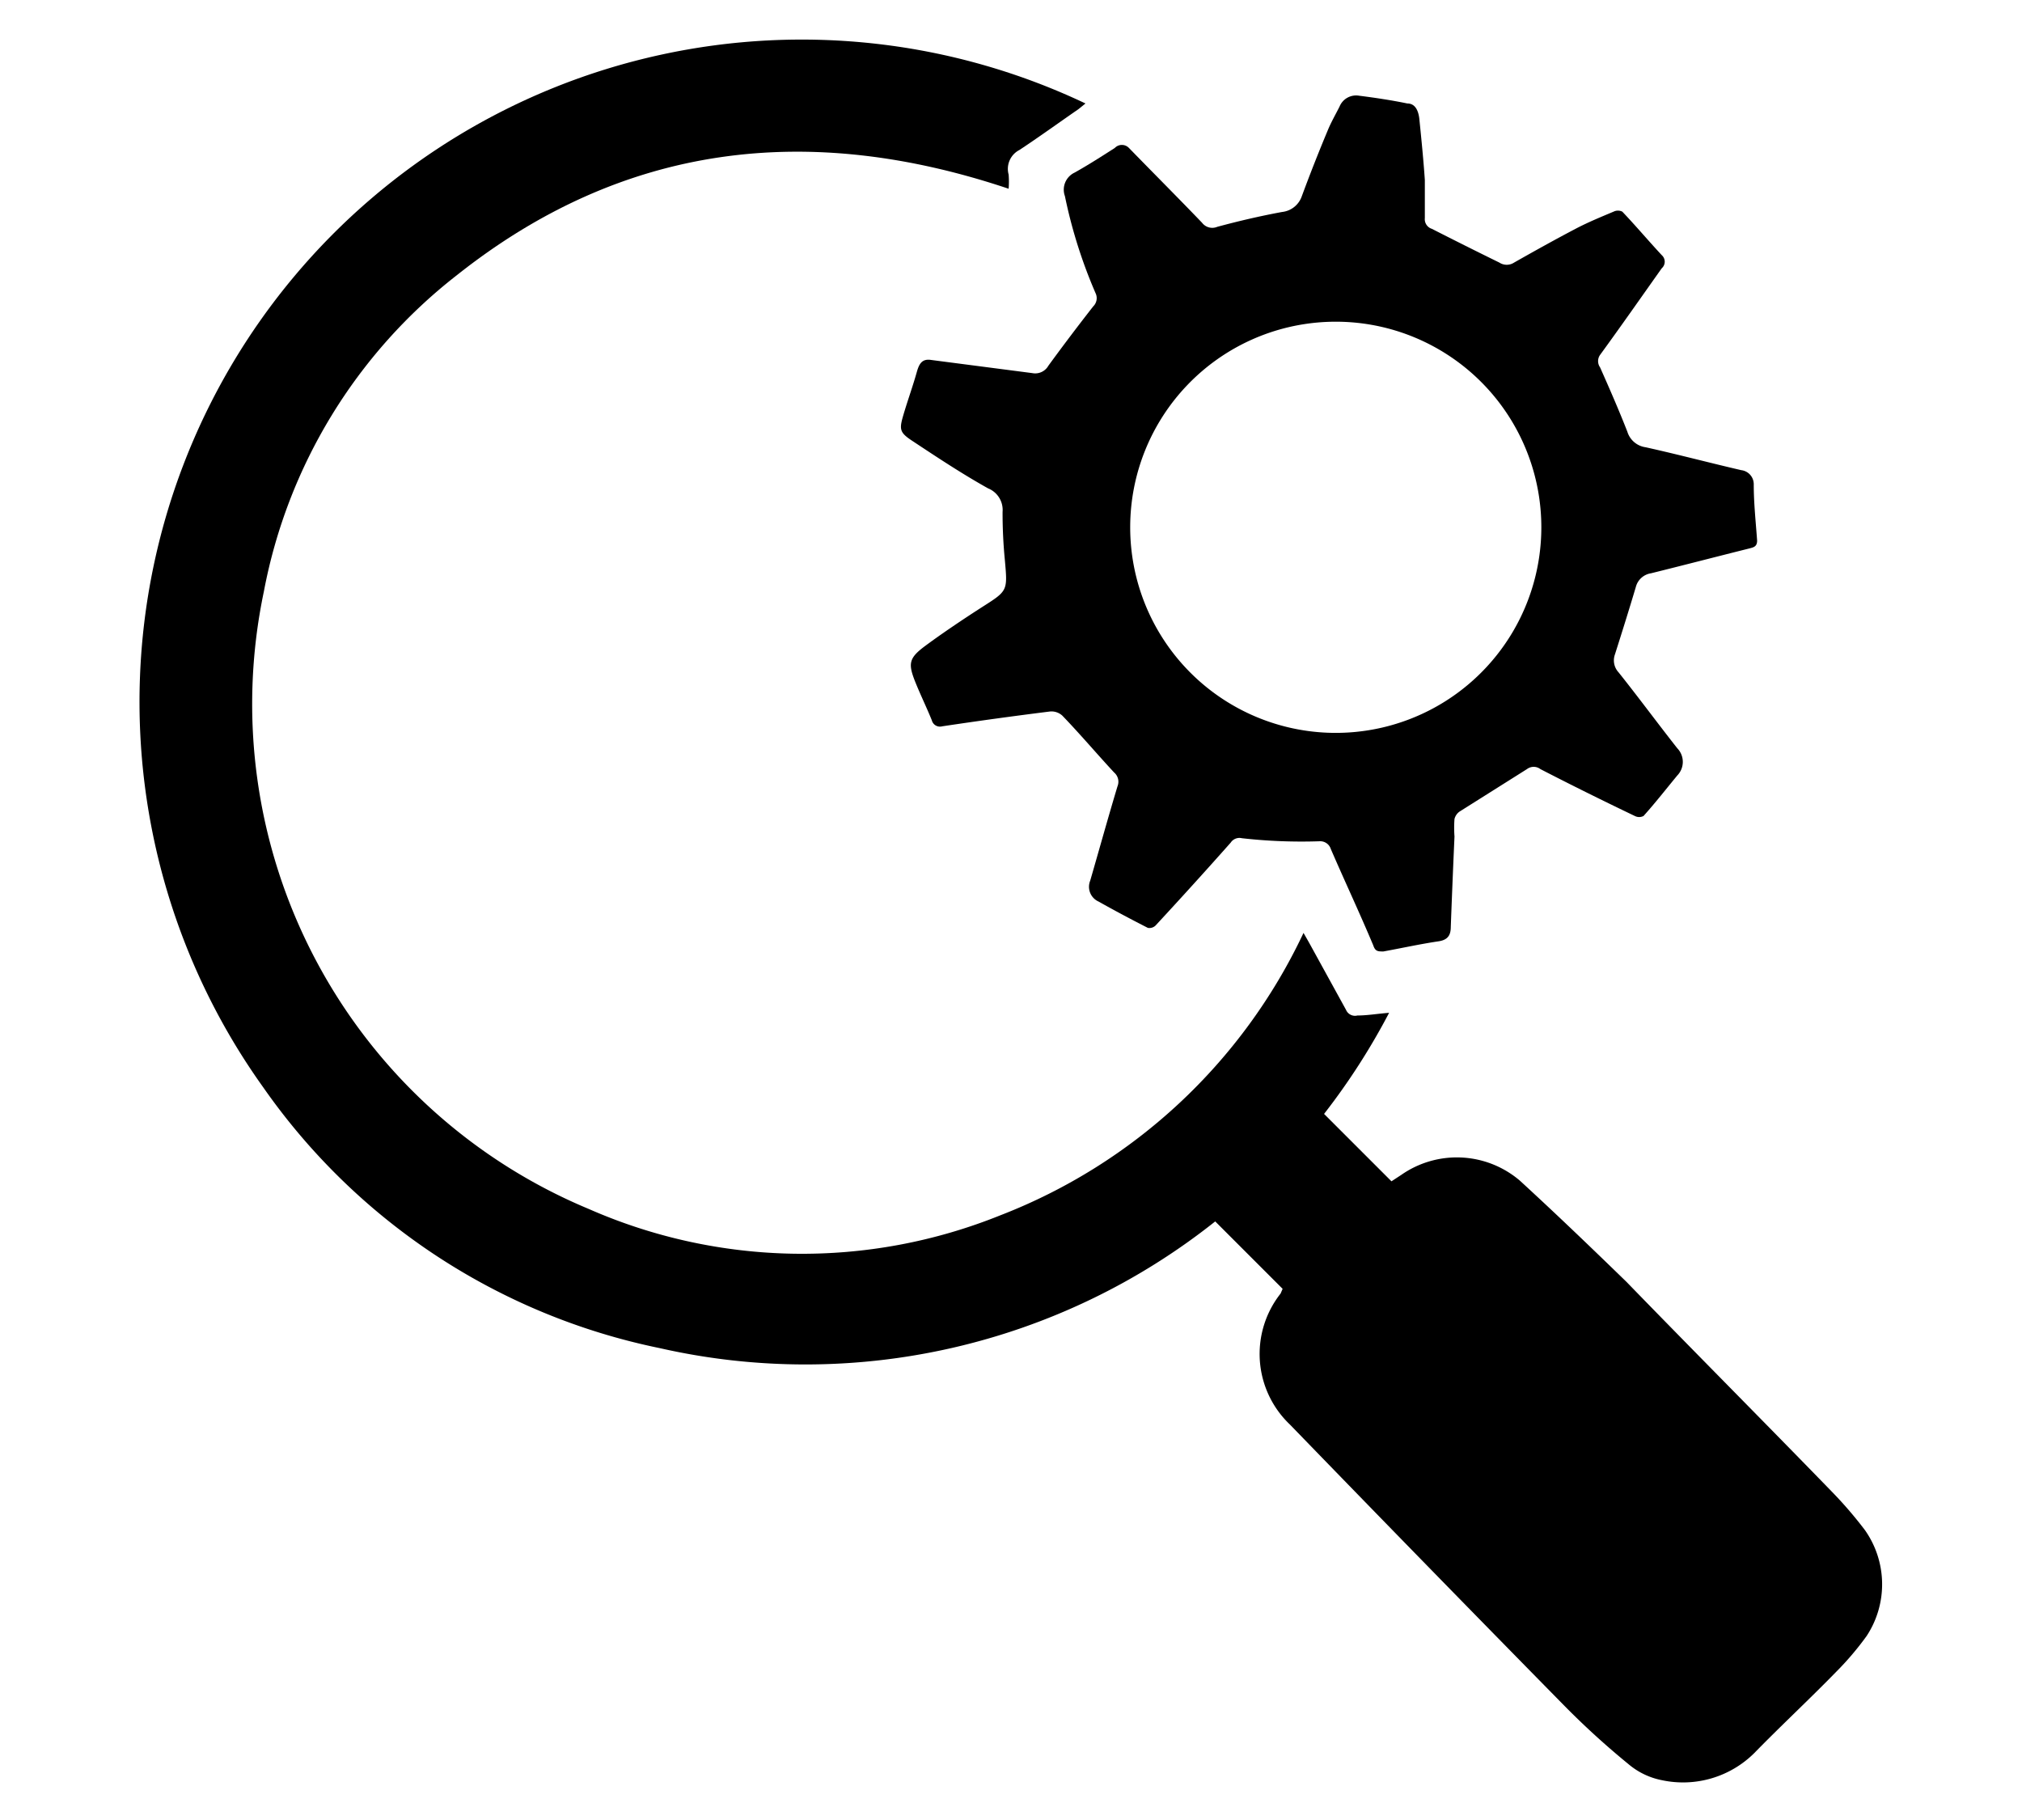 <svg id="Layer_1" data-name="Layer 1" xmlns="http://www.w3.org/2000/svg" viewBox="0 0 60 54"><title>Executive Resume Icon</title><path d="M38.06,38.24l-2-2A19.54,19.54,0,0,1,19.58,40,19,19,0,0,1,7.81,32.26,19.65,19.65,0,0,1,32.21,3.07L32,3.24c-.58.4-1.16.82-1.75,1.21a.63.63,0,0,0-.32.73,2.69,2.69,0,0,1,0,.42C24,3.61,18.5,4.24,13.55,8.17a15.54,15.54,0,0,0-5.72,9.38,16.23,16.23,0,0,0,9.64,18.32,15.73,15.73,0,0,0,12.21.19,16.54,16.54,0,0,0,9-8.38l.16.28,1.1,2a.29.29,0,0,0,.34.17c.29,0,.57-.05.94-.08a19.93,19.93,0,0,1-1.93,3l2,2,.29-.19a2.88,2.88,0,0,1,3.52.17c1.09,1,2.13,2,3.16,3,2,2.06,4.06,4.13,6.08,6.21a12.18,12.18,0,0,1,1,1.16,2.79,2.79,0,0,1,.05,3.14,8.8,8.8,0,0,1-.92,1.08c-.79.81-1.62,1.58-2.41,2.39a3,3,0,0,1-2.74.81,2.18,2.18,0,0,1-1-.48,23.74,23.74,0,0,1-1.89-1.72q-4.09-4.16-8.15-8.35A2.89,2.89,0,0,1,38,38.38Z"/><path d="M27.63,10.68l3,.39a.45.45,0,0,0,.48-.22q.65-.89,1.33-1.76a.34.34,0,0,0,.07-.39,14.66,14.66,0,0,1-.91-2.88.56.56,0,0,1,.29-.7c.41-.23.8-.48,1.19-.73a.29.29,0,0,1,.42,0c.72.74,1.45,1.47,2.17,2.22a.38.38,0,0,0,.45.12c.63-.17,1.27-.32,1.92-.44a.7.7,0,0,0,.59-.47q.37-1,.76-1.93c.1-.25.24-.49.36-.73a.53.53,0,0,1,.58-.32c.48.06,1,.14,1.43.23.26,0,.34.26.36.49.06.59.12,1.19.16,1.78,0,.38,0,.75,0,1.13a.3.3,0,0,0,.21.32q1,.51,2,1a.4.4,0,0,0,.44,0c.6-.34,1.21-.68,1.82-1,.36-.19.75-.35,1.13-.51a.29.29,0,0,1,.26,0c.4.42.77.86,1.17,1.29a.26.26,0,0,1,0,.39c-.61.86-1.21,1.72-1.83,2.57a.32.32,0,0,0,0,.37c.28.63.56,1.27.81,1.91a.66.66,0,0,0,.54.46c.95.21,1.89.46,2.84.68a.42.42,0,0,1,.37.43c0,.55.06,1.1.1,1.66,0,.18-.11.2-.22.23-1,.25-2,.51-2.93.74a.55.55,0,0,0-.45.41c-.2.67-.41,1.34-.62,2a.52.52,0,0,0,.11.53c.59.74,1.15,1.5,1.74,2.25a.58.58,0,0,1,0,.81c-.33.4-.65.81-1,1.2a.28.28,0,0,1-.26,0c-.94-.45-1.87-.91-2.8-1.39a.33.33,0,0,0-.4,0l-2,1.26a.38.38,0,0,0-.15.22,3.46,3.46,0,0,0,0,.52q-.06,1.34-.11,2.68c0,.25-.09.39-.37.43-.54.08-1.08.2-1.63.3-.16,0-.24,0-.3-.18-.42-1-.85-1.91-1.26-2.86a.33.33,0,0,0-.32-.23Q38,25,36.85,24.87a.31.31,0,0,0-.33.13q-1.1,1.24-2.23,2.46a.26.26,0,0,1-.23.07c-.49-.25-1-.52-1.46-.78a.48.48,0,0,1-.25-.62c.27-.93.53-1.87.81-2.8a.36.36,0,0,0-.1-.41c-.52-.56-1-1.13-1.54-1.69a.48.48,0,0,0-.36-.12q-1.6.2-3.2.44a.25.25,0,0,1-.31-.18c-.15-.37-.33-.74-.48-1.11-.23-.57-.21-.73.29-1.1s1.11-.78,1.67-1.14c.77-.49.77-.48.69-1.38a14.35,14.35,0,0,1-.07-1.45.69.69,0,0,0-.43-.7c-.77-.43-1.51-.92-2.25-1.41-.38-.25-.39-.34-.26-.78s.28-.85.4-1.28C27.28,10.78,27.37,10.64,27.63,10.68ZM39.39,21.74a6.1,6.1,0,1,0,0-12.19,6.1,6.1,0,0,0,0,12.19Z"/></svg>